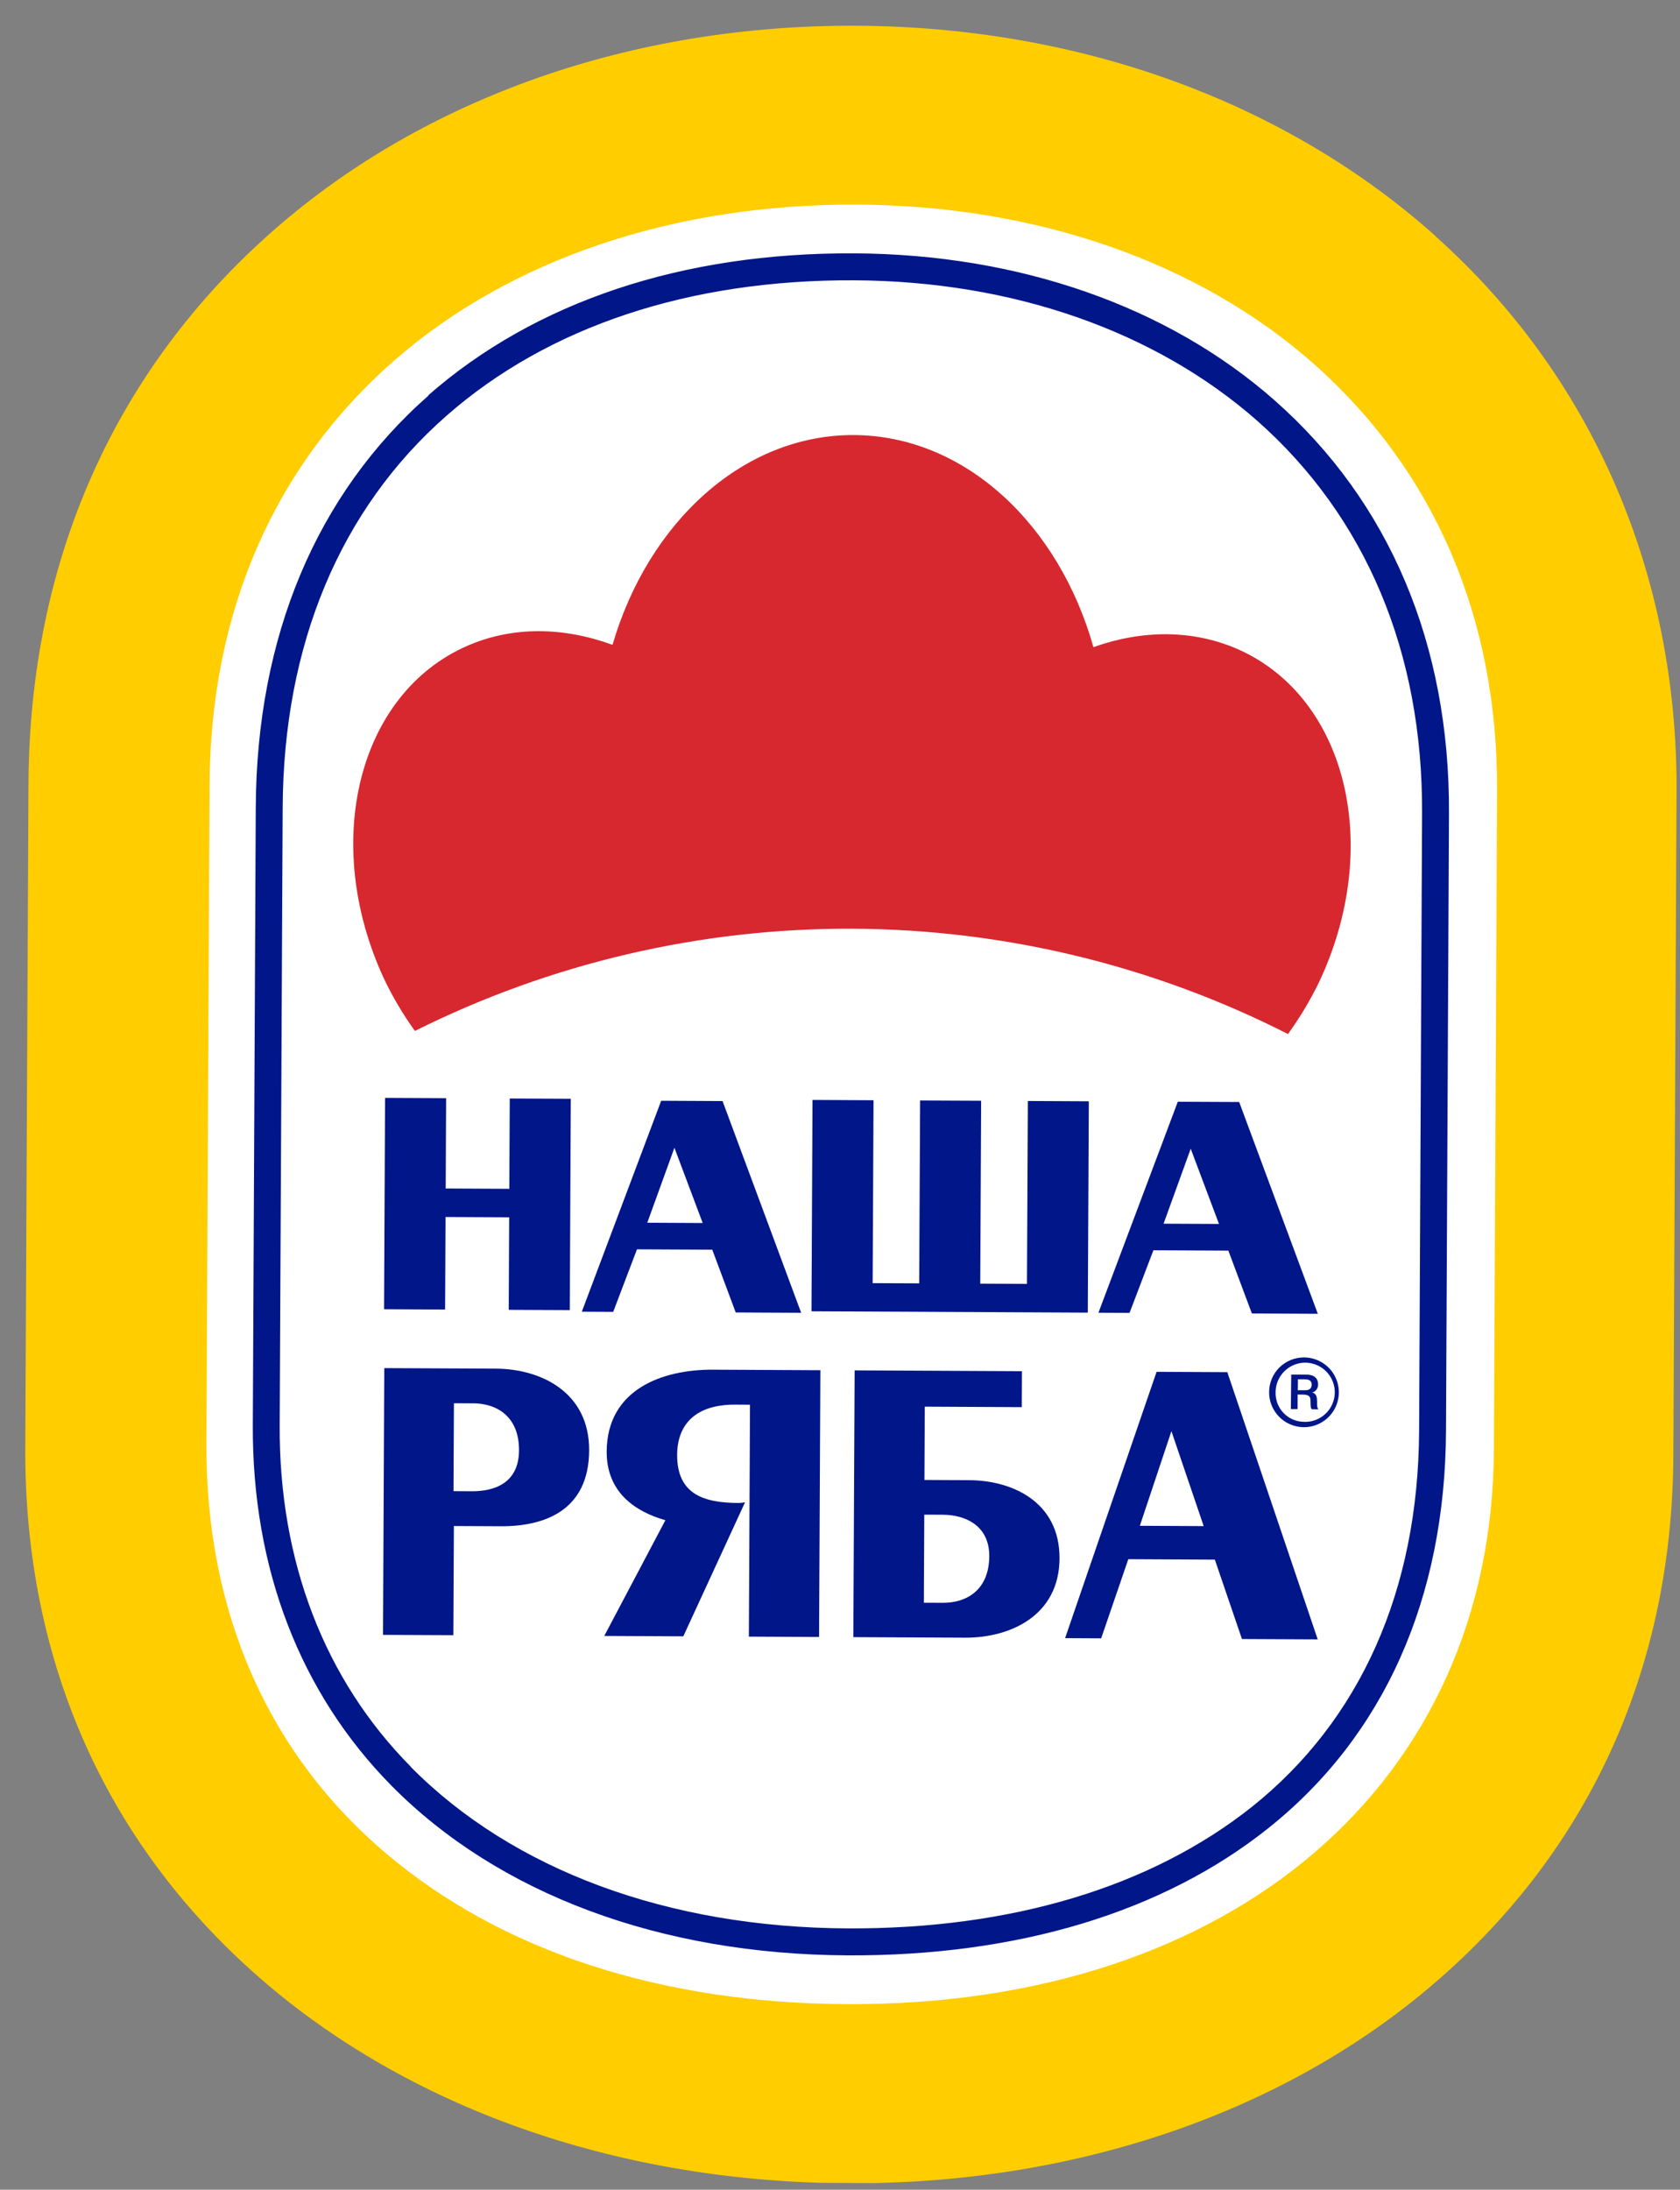 <svg width="66" height="86" viewBox="0 0 66 86" fill="none" xmlns="http://www.w3.org/2000/svg">
<rect x="0" y="0" width="66" height="86" fill="#808080" stroke="none"/>
<g clip-path="url(#clip0_272_16424)">
<rect x="7.101" y="7.592" width="52.832" height="72.12" rx="15.095" transform="rotate(0.276 7.101 7.592)" fill="white"/>
<path d="M50.599 40.611C51.057 39.98 51.46 39.311 51.802 38.61C54.336 33.283 52.929 27.421 48.66 25.51C46.863 24.713 44.862 24.737 42.956 25.417C41.596 20.589 37.898 17.108 33.549 17.087C29.201 17.066 25.469 20.511 24.063 25.326C22.158 24.628 20.152 24.581 18.36 25.364C14.069 27.234 12.605 33.082 15.082 38.433C15.425 39.154 15.833 39.843 16.3 40.49C21.629 37.829 27.507 36.454 33.464 36.475C39.42 36.496 45.289 37.912 50.599 40.611Z" fill="#D7282F"/>
<path d="M19.986 51.443L20.003 47.809L17.503 47.797L17.486 51.431L15.088 51.419L15.128 43.119L17.526 43.131L17.509 46.678L20.009 46.69L20.026 43.143L22.424 43.154L22.384 51.454L19.986 51.443Z" fill="#001689"/>
<path d="M28.903 51.546L27.982 49.081L25.024 49.067L24.09 51.523L22.857 51.517L25.975 43.232L28.386 43.244L31.474 51.559L28.903 51.546ZM26.495 45.078L25.429 48.022L27.606 48.033L26.495 45.078Z" fill="#001689"/>
<path d="M31.88 51.5L31.92 43.2L34.317 43.212L34.283 50.395L36.112 50.403L36.147 43.221L38.545 43.232L38.51 50.415L40.345 50.424L40.38 43.241L42.775 43.253L42.735 51.553L31.88 51.5Z" fill="#001689"/>
<path d="M49.181 51.586L48.257 49.118L45.312 49.104L44.375 51.563L43.153 51.557L46.271 43.27L48.682 43.281L51.771 51.599L49.181 51.586ZM46.778 45.115L45.712 48.06L47.889 48.07L46.778 45.115Z" fill="#001689"/>
<path d="M19.695 59.943L17.831 59.934L17.81 64.222L15.047 64.209L15.097 53.732L19.48 53.753C21.255 53.762 23.156 54.683 23.145 56.963C23.134 59.329 21.39 59.951 19.674 59.943M18.574 55.116L17.833 55.112L17.816 58.564L18.542 58.568C19.444 58.572 20.384 58.235 20.39 56.963C20.396 55.648 19.539 55.118 18.579 55.114" fill="#001689"/>
<path d="M29.42 64.278L29.464 55.169L28.891 55.166C27.293 55.158 26.608 55.972 26.602 57.137C26.595 58.715 27.692 59.022 29.006 59.029C29.095 59.029 29.183 59.02 29.27 59.001L26.844 64.266L23.739 64.251L26.14 59.706C24.961 59.372 23.827 58.614 23.834 57.011C23.846 54.547 26.048 53.785 28.001 53.794L32.229 53.815L32.178 64.292L29.42 64.278Z" fill="#001689"/>
<path d="M37.915 64.319L33.524 64.298L33.575 53.821L40.147 53.853L40.141 55.265L36.331 55.246L36.317 58.125L38.092 58.134C39.732 58.142 41.635 58.963 41.624 61.208C41.613 63.454 39.687 64.328 37.915 64.319ZM37.036 59.49L36.311 59.487L36.294 62.947L37.035 62.95C37.992 62.955 38.857 62.433 38.864 61.119C38.869 59.923 37.938 59.495 37.031 59.49" fill="#001689"/>
<path d="M48.791 64.372L47.726 61.254L44.326 61.237L43.26 64.345L41.843 64.338L45.437 53.878L48.216 53.892L51.767 64.386L48.791 64.372ZM46.02 56.208L44.78 59.925L47.288 59.937L46.02 56.208Z" fill="#001689"/>
<path d="M51.232 53.312C51.503 53.313 51.768 53.395 51.992 53.546C52.217 53.697 52.392 53.912 52.495 54.162C52.598 54.413 52.624 54.689 52.57 54.954C52.517 55.22 52.385 55.464 52.193 55.654C52 55.845 51.756 55.975 51.49 56.027C51.224 56.078 50.948 56.05 50.698 55.945C50.448 55.841 50.235 55.664 50.086 55.438C49.936 55.212 49.857 54.947 49.858 54.676C49.858 54.496 49.894 54.318 49.963 54.152C50.032 53.986 50.134 53.835 50.261 53.708C50.389 53.582 50.541 53.481 50.707 53.414C50.874 53.346 51.052 53.311 51.232 53.312ZM51.22 55.842C51.451 55.853 51.681 55.794 51.879 55.673C52.078 55.553 52.235 55.376 52.332 55.165C52.428 54.954 52.46 54.719 52.422 54.49C52.383 54.261 52.278 54.049 52.118 53.881C51.958 53.712 51.751 53.596 51.525 53.546C51.298 53.496 51.062 53.515 50.846 53.601C50.631 53.687 50.446 53.835 50.315 54.027C50.184 54.218 50.114 54.445 50.113 54.677C50.108 54.826 50.133 54.975 50.185 55.115C50.239 55.255 50.319 55.383 50.422 55.492C50.525 55.6 50.649 55.687 50.785 55.747C50.922 55.807 51.07 55.839 51.22 55.842ZM50.727 53.986L51.334 53.989C51.478 53.989 51.783 54.025 51.782 54.38C51.783 54.45 51.761 54.52 51.719 54.576C51.677 54.633 51.617 54.673 51.549 54.692C51.725 54.729 51.737 54.887 51.742 55.024C51.74 55.234 51.74 55.274 51.795 55.35L51.532 55.349C51.488 55.291 51.491 55.264 51.484 55.036C51.484 54.91 51.485 54.773 51.183 54.771L50.978 54.77L50.975 55.344L50.712 55.342L50.727 53.986ZM50.986 54.6L51.278 54.601C51.491 54.602 51.529 54.479 51.529 54.379C51.53 54.218 51.417 54.173 51.254 54.172L50.991 54.171L50.986 54.6Z" fill="#001689"/>
<path d="M16.838 15.532C12.429 19.407 10.081 25.004 10.048 31.716L9.932 55.966C9.904 61.595 11.787 66.492 15.384 70.137C19.597 74.395 25.956 76.761 33.299 76.796C39.971 76.828 45.687 75.102 49.825 71.802C54.36 68.19 56.776 62.791 56.807 56.195L56.924 31.942C56.956 25.317 54.591 19.713 50.083 15.732C45.894 12.031 40.025 9.981 33.547 9.95C26.798 9.917 21.015 11.851 16.817 15.532M16.145 69.394C12.744 65.96 10.957 61.311 10.988 55.974L11.105 31.721C11.136 25.319 13.362 19.998 17.539 16.33C21.539 12.818 27.082 10.978 33.563 11.009C39.773 11.039 45.384 12.999 49.39 16.525C53.66 20.3 55.898 25.627 55.867 31.937L55.751 56.19C55.72 62.452 53.443 67.57 49.167 70.975C45.208 74.111 39.732 75.767 33.304 75.737C26.245 75.703 20.151 73.449 16.137 69.394" fill="#001689"/>
<path d="M56.397 9.271C50.481 3.984 42.395 1.053 33.643 1.011C24.89 0.969 16.75 3.806 10.802 8.998C4.51 14.489 1.161 22.021 1.119 30.773L0.993 56.853C0.953 65.329 4.238 72.617 10.496 77.932C16.382 82.929 24.477 85.705 33.292 85.748C42.044 85.79 50.131 83.092 56.042 78.151C62.345 72.889 65.698 65.636 65.739 57.165L65.865 31.085C65.906 22.522 62.544 14.769 56.397 9.281M58.689 56.94C58.626 70.037 48.409 78.785 33.268 78.712C25.973 78.677 19.728 76.638 15.2 72.82C10.527 68.877 8.077 63.303 8.109 56.696L8.233 30.808C8.266 24.035 10.776 18.276 15.496 14.153C20.051 10.173 26.503 8.001 33.667 8.036C40.733 8.07 47.117 10.301 51.643 14.317C56.355 18.504 58.846 24.292 58.813 31.051L58.689 56.94Z" fill="#FFCD00"/>
</g>
<defs>
<clipPath id="clip0_272_16424">
<rect width="64.746" height="84.725" fill="white" transform="translate(1.263 0.855) rotate(0.276)"/>
</clipPath>
</defs>
</svg>

